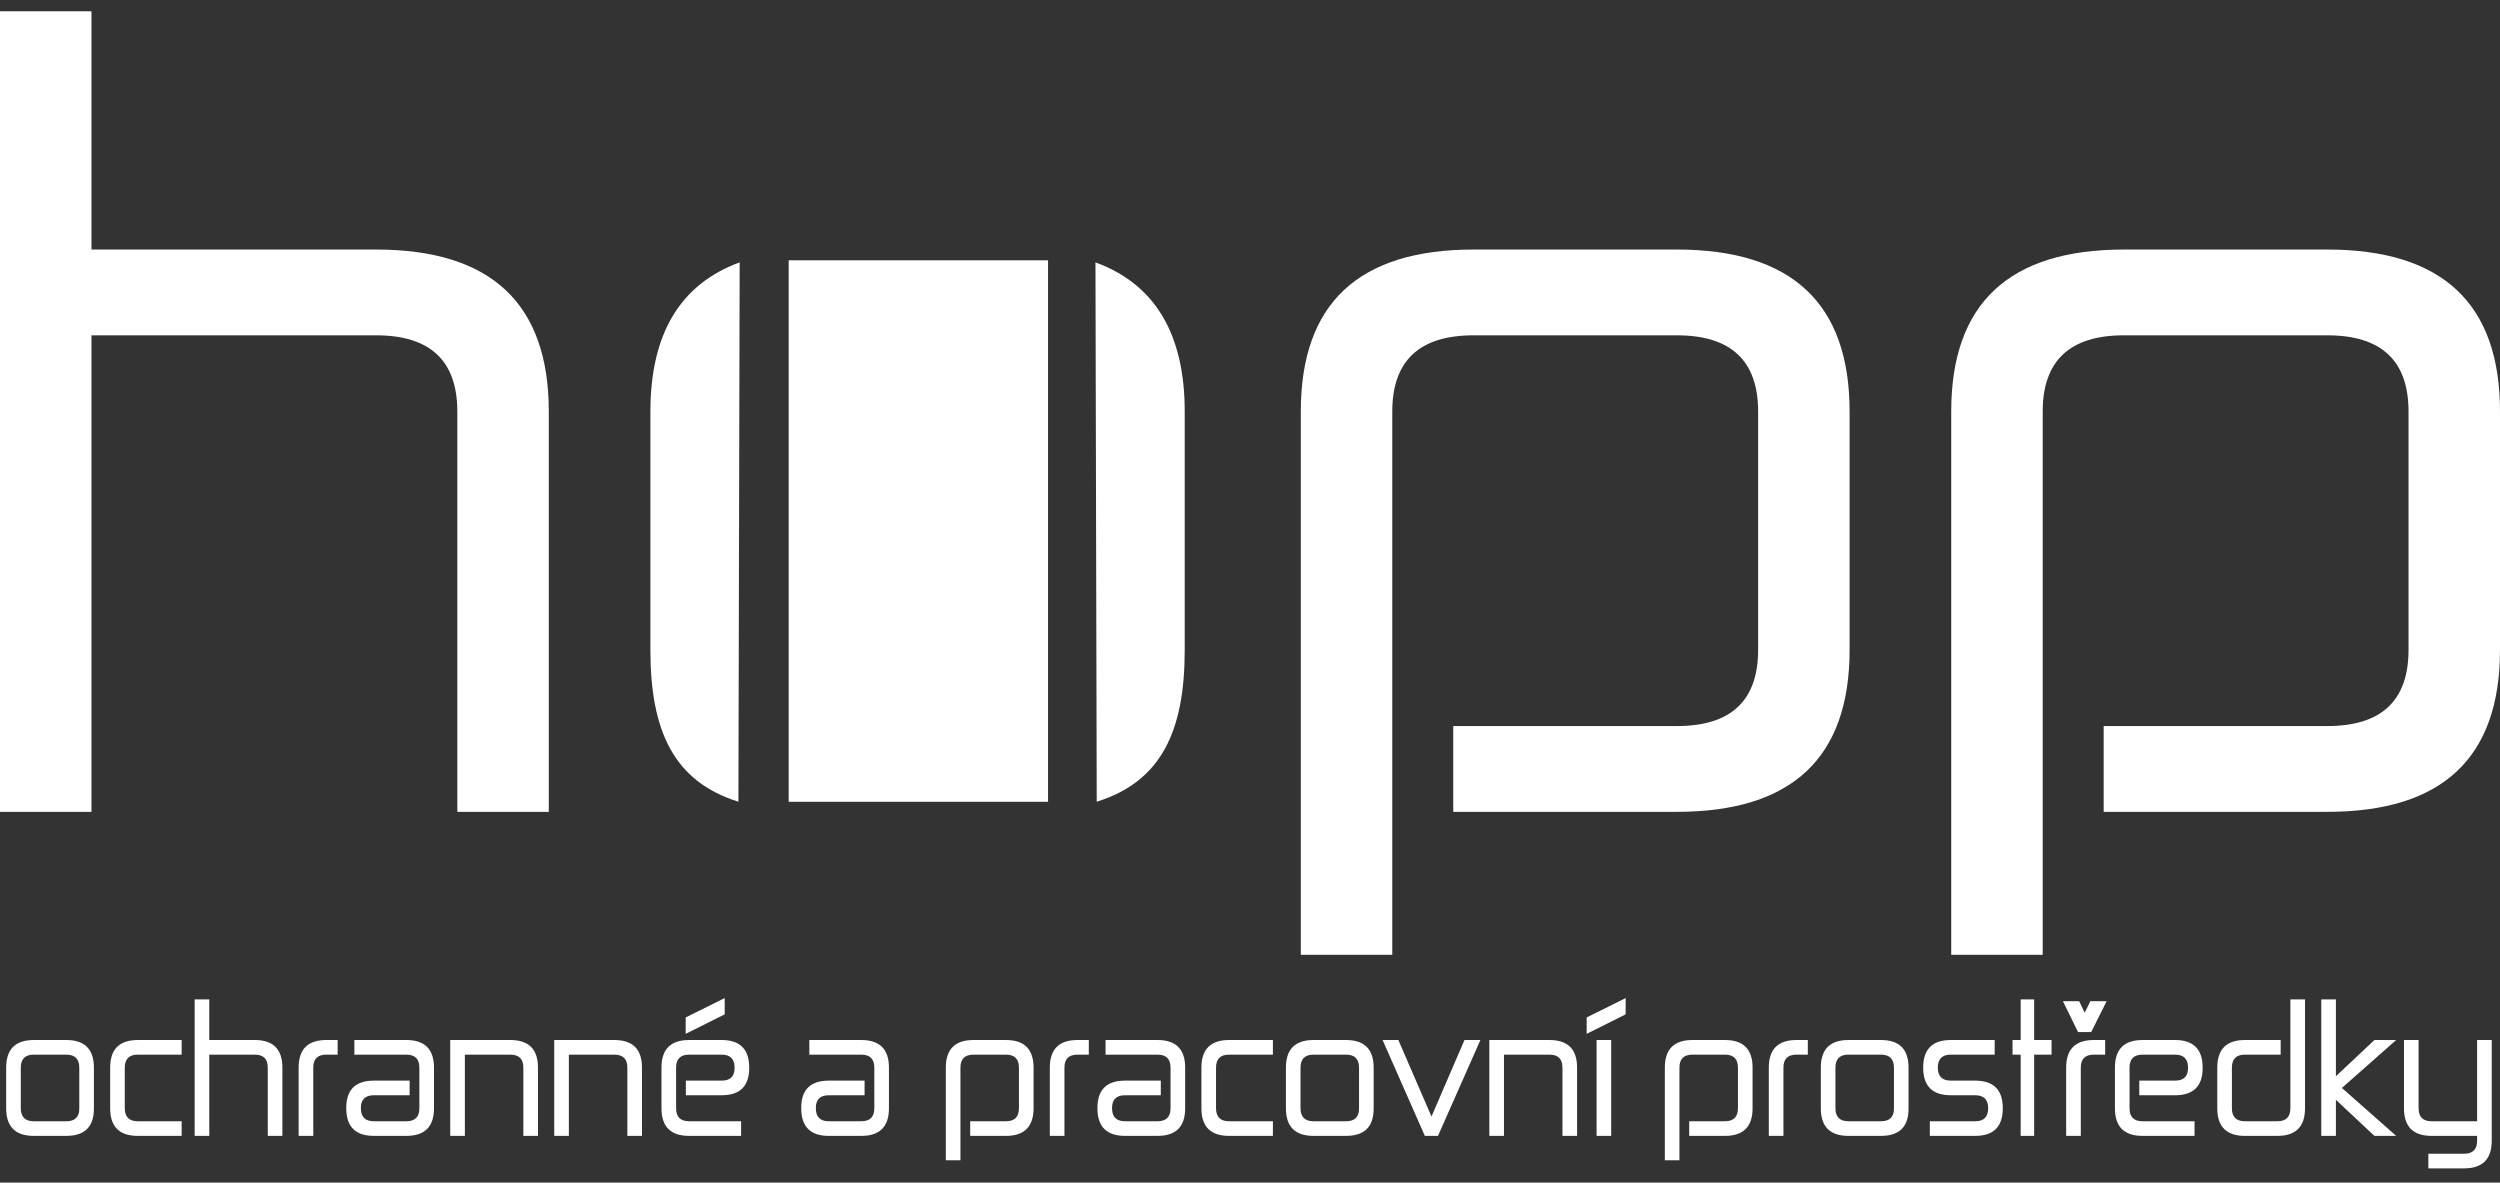 <svg width="167" height="79" viewBox="0 0 167 79" fill="none" xmlns="http://www.w3.org/2000/svg">
<rect x="0" y="0" width="167" height="79" fill="#333333" stroke="none"/>
<path d="M136.452 63.781H130.342V27.492C130.342 20.277 134.189 16.669 141.882 16.669H155.46C163.154 16.669 167 20.277 167 27.492V43.408C167 50.624 163.154 54.231 155.46 54.231H140.525V48.501H155.46C159.081 48.501 160.89 46.804 160.89 43.408V27.492C160.89 24.097 159.081 22.399 155.46 22.399H141.882C138.262 22.399 136.452 24.097 136.452 27.492V63.781Z" fill="white"/>
<path d="M93.004 63.781H86.894V27.492C86.894 20.277 90.742 16.669 98.435 16.669H112.013C119.706 16.669 123.553 20.277 123.553 27.492V43.408C123.553 50.624 119.706 54.231 112.013 54.231H97.077V48.501H112.013C115.633 48.501 117.443 46.804 117.443 43.408V27.492C117.443 24.097 115.633 22.399 112.013 22.399H98.435C94.815 22.399 93.004 24.097 93.004 27.492V63.781Z" fill="white"/>
<path d="M49.409 17.526L49.326 53.555C44.998 52.202 43.447 48.82 43.447 43.409V27.493C43.447 22.306 45.435 18.984 49.409 17.526Z" fill="white"/>
<path d="M36.659 54.231H30.549V27.492C30.549 24.097 28.739 22.399 25.118 22.399H6.11V54.231H0V0.753H6.11V16.669H25.118C32.812 16.669 36.659 20.277 36.659 27.492V54.231Z" fill="white"/>
<path d="M73.177 17.526L73.261 53.555C77.589 52.202 79.139 48.82 79.139 43.409V27.493C79.139 22.306 77.152 18.984 73.177 17.526Z" fill="white"/>
<path fill-rule="evenodd" clip-rule="evenodd" d="M52.683 53.56H70.01V17.388H52.683V53.56Z" fill="white"/>
<path d="M4.428 74.9C5.007 74.9 5.296 74.618 5.296 74.053V71.318C5.296 70.739 5.007 70.45 4.428 70.45H2.257C1.678 70.45 1.389 70.739 1.389 71.318V74.031C1.389 74.61 1.678 74.9 2.257 74.9H4.428ZM0.412 71.318C0.412 70.088 1.027 69.473 2.257 69.473H4.428C5.658 69.473 6.273 70.088 6.273 71.318V74.053C6.273 75.269 5.658 75.877 4.428 75.877H2.257C1.027 75.877 0.412 75.262 0.412 74.031V71.318ZM12.134 74.9V75.877H9.204C7.974 75.877 7.359 75.262 7.359 74.031V71.318C7.359 70.088 7.974 69.473 9.204 69.473H12.134V70.45H9.204C8.625 70.45 8.335 70.739 8.335 71.318V74.031C8.335 74.61 8.625 74.9 9.204 74.9H12.134ZM18.864 75.877H17.887V71.318C17.887 70.739 17.598 70.45 17.019 70.45H13.979V75.877H13.003V66.759H13.979V69.473H17.019C18.249 69.473 18.864 70.088 18.864 71.318V75.877ZM20.926 75.877H19.949V71.318C19.949 70.088 20.564 69.473 21.794 69.473H22.554V70.45H21.794C21.216 70.45 20.926 70.739 20.926 71.318V75.877ZM23.672 70.45V69.473H27.145C28.376 69.473 28.991 70.088 28.991 71.318V74.031C28.991 75.262 28.376 75.877 27.145 75.877H24.975C23.745 75.877 23.13 75.262 23.13 74.031V74.01C23.13 72.794 23.745 72.186 24.975 72.186H27.363V73.163H24.975C24.396 73.163 24.106 73.445 24.106 74.01V74.031C24.106 74.61 24.396 74.9 24.975 74.9H27.145C27.724 74.9 28.014 74.61 28.014 74.031V71.318C28.014 70.739 27.724 70.45 27.145 70.45H23.672ZM35.937 75.877H34.96V71.318C34.96 70.739 34.671 70.45 34.092 70.45H31.053V75.877H30.076V69.473H34.092C35.322 69.473 35.937 70.088 35.937 71.318V75.877ZM42.884 75.877H41.907V71.318C41.907 70.739 41.618 70.45 41.039 70.45H38V75.877H37.023V69.473H41.039C42.269 69.473 42.884 70.088 42.884 71.318V75.877ZM49.505 74.9V75.877H46.032C44.801 75.877 44.186 75.262 44.186 74.031V71.318C44.186 70.088 44.801 69.473 46.032 69.473H48.203C49.433 69.473 50.048 70.088 50.048 71.318V71.34C50.048 72.555 49.433 73.163 48.203 73.163H45.815V72.186H48.203C48.781 72.186 49.071 71.904 49.071 71.34V71.318C49.071 70.739 48.781 70.45 48.203 70.45H46.032C45.453 70.45 45.163 70.739 45.163 71.318V74.031C45.163 74.61 45.453 74.9 46.032 74.9H49.505ZM48.409 67.758L45.804 69.06V67.964L48.409 66.672V67.758ZM54.064 70.45V69.473H57.537C58.767 69.473 59.382 70.088 59.382 71.318V74.031C59.382 75.262 58.767 75.877 57.537 75.877H55.366C54.136 75.877 53.521 75.262 53.521 74.031V74.01C53.521 72.794 54.136 72.186 55.366 72.186H57.754V73.163H55.366C54.787 73.163 54.498 73.445 54.498 74.01V74.031C54.498 74.61 54.787 74.9 55.366 74.9H57.537C58.116 74.9 58.405 74.61 58.405 74.031V71.318C58.405 70.739 58.116 70.45 57.537 70.45H54.064ZM64.158 77.505H63.181V71.318C63.181 70.088 63.796 69.473 65.026 69.473H67.197C68.427 69.473 69.042 70.088 69.042 71.318V74.031C69.042 75.262 68.427 75.877 67.197 75.877H64.809V74.9H67.197C67.776 74.9 68.065 74.61 68.065 74.031V71.318C68.065 70.739 67.776 70.45 67.197 70.45H65.026C64.448 70.45 64.158 70.739 64.158 71.318V77.505ZM71.105 75.877H70.128V71.318C70.128 70.088 70.743 69.473 71.973 69.473H72.733V70.45H71.973C71.394 70.45 71.105 70.739 71.105 71.318V75.877ZM73.851 70.45V69.473H77.324C78.554 69.473 79.169 70.088 79.169 71.318V74.031C79.169 75.262 78.554 75.877 77.324 75.877H75.153C73.923 75.877 73.308 75.262 73.308 74.031V74.01C73.308 72.794 73.923 72.186 75.153 72.186H77.541V73.163H75.153C74.574 73.163 74.285 73.445 74.285 74.01V74.031C74.285 74.61 74.574 74.9 75.153 74.9H77.324C77.903 74.9 78.192 74.61 78.192 74.031V71.318C78.192 70.739 77.903 70.45 77.324 70.45H73.851ZM85.03 74.9V75.877H82.1C80.87 75.877 80.255 75.262 80.255 74.031V71.318C80.255 70.088 80.87 69.473 82.1 69.473H85.03V70.45H82.1C81.521 70.45 81.231 70.739 81.231 71.318V74.031C81.231 74.61 81.521 74.9 82.1 74.9H85.03ZM89.915 74.9C90.493 74.9 90.783 74.618 90.783 74.053V71.318C90.783 70.739 90.493 70.45 89.915 70.45H87.744C87.165 70.45 86.875 70.739 86.875 71.318V74.031C86.875 74.61 87.165 74.9 87.744 74.9H89.915ZM85.899 71.318C85.899 70.088 86.514 69.473 87.744 69.473H89.915C91.145 69.473 91.76 70.088 91.76 71.318V74.053C91.76 75.269 91.145 75.877 89.915 75.877H87.744C86.514 75.877 85.899 75.262 85.899 74.031V71.318ZM96.058 75.877H95.179L92.357 69.473H93.41L95.624 74.585L97.827 69.473H98.891L96.058 75.877ZM105.349 75.877H104.372V71.318C104.372 70.739 104.083 70.45 103.504 70.45H100.465V75.877H99.488V69.473H103.504C104.734 69.473 105.349 70.088 105.349 71.318V75.877ZM106.652 69.473H107.628V75.877H106.652V69.473ZM108.594 67.758L105.99 69.06V67.964L108.594 66.672V67.758ZM112.187 77.505H111.211V71.318C111.211 70.088 111.825 69.473 113.056 69.473H115.227C116.456 69.473 117.072 70.088 117.072 71.318V74.031C117.072 75.262 116.456 75.877 115.227 75.877H112.839V74.9H115.227C115.805 74.9 116.095 74.61 116.095 74.031V71.318C116.095 70.739 115.805 70.45 115.227 70.45H113.056C112.476 70.45 112.187 70.739 112.187 71.318V77.505ZM119.134 75.877H118.157V71.318C118.157 70.088 118.772 69.473 120.002 69.473H120.762V70.45H120.002C119.423 70.45 119.134 70.739 119.134 71.318V75.877ZM125.646 74.9C126.225 74.9 126.515 74.618 126.515 74.053V71.318C126.515 70.739 126.225 70.45 125.646 70.45H123.475C122.897 70.45 122.607 70.739 122.607 71.318V74.031C122.607 74.61 122.897 74.9 123.475 74.9H125.646ZM121.631 71.318C121.631 70.088 122.245 69.473 123.475 69.473H125.646C126.877 69.473 127.491 70.088 127.491 71.318V74.053C127.491 75.269 126.877 75.877 125.646 75.877H123.475C122.245 75.877 121.631 75.262 121.631 74.031V71.318ZM130.314 73.163C129.083 73.163 128.468 72.548 128.468 71.318C128.468 70.088 129.083 69.473 130.314 69.473H133.244V70.45H130.314C129.735 70.45 129.445 70.739 129.445 71.318C129.445 71.897 129.735 72.186 130.314 72.186H131.942C133.172 72.186 133.787 72.801 133.787 74.031C133.787 75.262 133.172 75.877 131.942 75.877H128.913V74.9H131.942C132.521 74.9 132.81 74.61 132.81 74.031C132.81 73.453 132.521 73.163 131.942 73.163H130.314ZM134.438 69.473H134.981V66.759H135.881V69.473H137.043V70.45H135.881V75.877H134.981V70.45H134.438V69.473ZM138.997 75.877H138.02V71.318C138.02 70.088 138.635 69.473 139.865 69.473H140.625V70.45H139.865C139.286 70.45 138.997 70.739 138.997 71.318V75.877ZM138.888 66.879L139.257 67.649L139.637 66.879H140.723L139.691 68.941H138.812L137.803 66.879H138.888ZM146.595 74.9V75.877H143.121C141.891 75.877 141.277 75.262 141.277 74.031V71.318C141.277 70.088 141.891 69.473 143.121 69.473H145.292C146.522 69.473 147.137 70.088 147.137 71.318V71.34C147.137 72.555 146.522 73.163 145.292 73.163H142.904V72.186H145.292C145.871 72.186 146.161 71.904 146.161 71.34V71.318C146.161 70.739 145.871 70.45 145.292 70.45H143.121C142.542 70.45 142.253 70.739 142.253 71.318V74.031C142.253 74.61 142.542 74.9 143.121 74.9H146.595ZM152.998 66.759H153.975V74.031C153.975 75.262 153.361 75.877 152.13 75.877H149.959C148.729 75.877 148.114 75.262 148.114 74.031V71.318C148.114 70.088 148.729 69.473 149.959 69.473H152.348V70.45H149.959C149.381 70.45 149.091 70.739 149.091 71.318V74.031C149.091 74.61 149.381 74.9 149.959 74.9H152.13C152.709 74.9 152.998 74.61 152.998 74.031V66.759ZM156.439 72.675L160.065 75.877H158.61L156.038 73.467V75.877H155.061V66.759H156.038V71.893L158.61 69.473H160.065L156.439 72.675ZM160.586 69.473H161.562V74.031C161.562 74.61 161.852 74.9 162.431 74.9H165.47V69.473H166.447V76.202C166.447 77.432 165.831 78.048 164.602 78.048H162.214V77.071H164.602C165.181 77.071 165.47 76.781 165.47 76.202V75.877H162.431C161.201 75.877 160.586 75.262 160.586 74.031V69.473Z" fill="white"/>
</svg>
